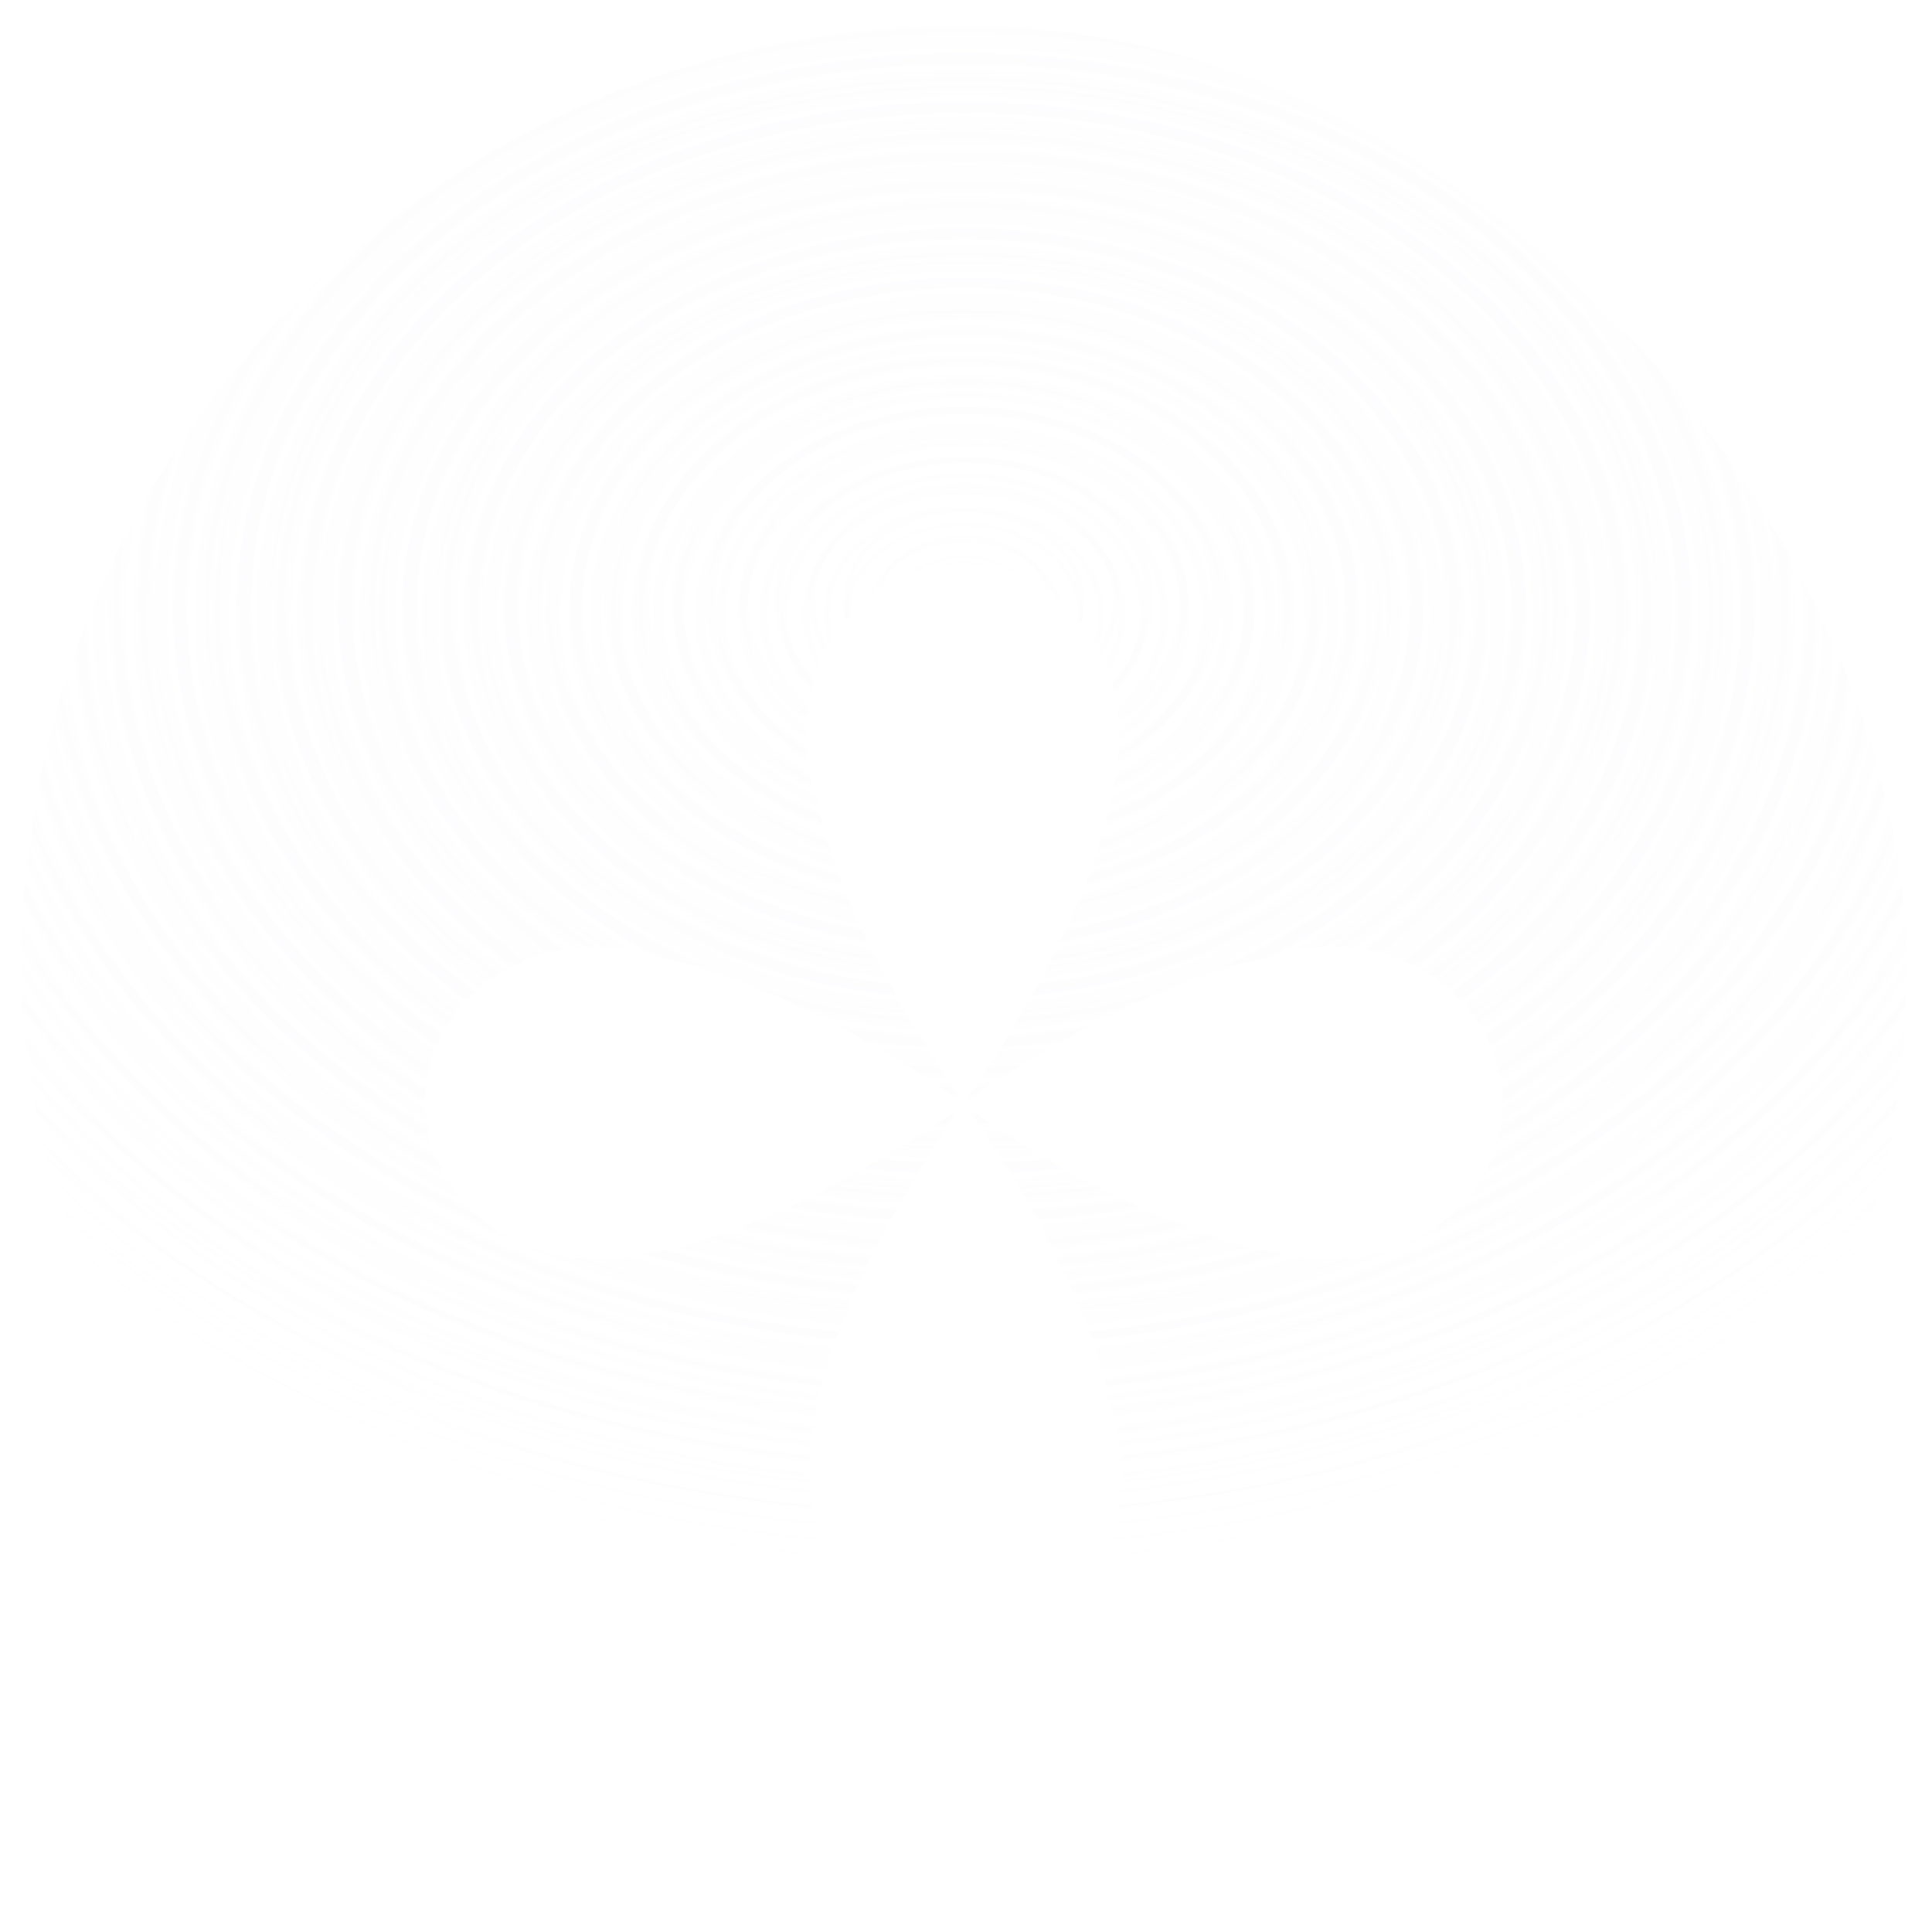 <svg width="51" height="51" viewBox="0 0 51 51" fill="none" xmlns="http://www.w3.org/2000/svg">
<rect x="0.556" y="0.667" width="49.779" height="49.777" rx="24.888" fill="url(#paint0_radial_194_341)" fill-opacity="0.5"/>
<rect x="0.556" y="0.667" width="49.779" height="49.777" rx="24.888" fill="url(#paint1_radial_194_341)" fill-opacity="0.8"/>
<rect x="1" y="1.111" width="48.89" height="48.888" rx="24.444" stroke="white" stroke-opacity="0.24" stroke-width="0.889"/>
<g filter="url(#filter0_d_194_341)">
<path d="M35.161 21.427C37.65 21.427 39.667 23.275 39.667 25.554C39.667 27.833 37.65 29.681 35.161 29.681C34.825 29.681 34.497 29.646 34.182 29.582C30.608 29.172 26.326 26.242 25.537 25.683C26.064 26.425 28.702 30.261 29.349 33.683C29.523 34.18 29.62 34.719 29.62 35.282C29.619 37.764 27.767 39.776 25.483 39.777C23.198 39.777 21.346 37.764 21.345 35.282C21.345 34.947 21.38 34.62 21.444 34.306C21.857 30.737 24.801 26.458 25.355 25.679C24.573 26.233 20.286 29.171 16.708 29.582C16.393 29.646 16.065 29.681 15.729 29.681C13.24 29.681 11.222 27.833 11.222 25.554C11.223 23.276 13.241 21.427 15.729 21.427C16.292 21.427 16.832 21.524 17.329 21.697C20.929 22.373 24.986 25.234 25.44 25.561C25.442 25.558 25.444 25.556 25.445 25.555C25.445 25.556 25.447 25.558 25.449 25.561C25.9 25.236 29.959 22.373 33.56 21.697C34.058 21.524 34.597 21.427 35.161 21.427ZM25.408 11.334C27.693 11.334 29.545 13.346 29.546 15.829C29.545 16.164 29.511 16.49 29.447 16.804C28.992 20.74 25.459 25.536 25.445 25.555C25.413 25.512 22.255 21.212 21.54 17.421C21.367 16.926 21.271 16.389 21.271 15.829C21.271 13.347 23.123 11.334 25.408 11.334Z" fill="url(#paint2_radial_194_341)"/>
</g>
<defs>
<filter id="filter0_d_194_341" x="5.889" y="9.556" width="39.112" height="39.11" filterUnits="userSpaceOnUse" color-interpolation-filters="sRGB">
<feFlood flood-opacity="0" result="BackgroundImageFix"/>
<feColorMatrix in="SourceAlpha" type="matrix" values="0 0 0 0 0 0 0 0 0 0 0 0 0 0 0 0 0 0 127 0" result="hardAlpha"/>
<feOffset dy="3.556"/>
<feGaussianBlur stdDeviation="2.667"/>
<feComposite in2="hardAlpha" operator="out"/>
<feColorMatrix type="matrix" values="0 0 0 0 0 0 0 0 0 0 0 0 0 0 0 0 0 0 0.1 0"/>
<feBlend mode="normal" in2="BackgroundImageFix" result="effect1_dropShadow_194_341"/>
<feBlend mode="normal" in="SourceGraphic" in2="effect1_dropShadow_194_341" result="shape"/>
</filter>
<radialGradient id="paint0_radial_194_341" cx="0" cy="0" r="1" gradientUnits="userSpaceOnUse" gradientTransform="translate(25.445 15.833) rotate(-90) scale(25.277 33.304)">
<stop stop-color="#F3F3F7" stop-opacity="0"/>
<stop offset="1" stop-color="white" stop-opacity="0.3"/>
</radialGradient>
<radialGradient id="paint1_radial_194_341" cx="0" cy="0" r="1" gradientUnits="userSpaceOnUse" gradientTransform="translate(25.445 16.222) rotate(-90) scale(25.666 33.816)">
<stop stop-color="#F3F3F7" stop-opacity="0"/>
<stop offset="1" stop-color="white" stop-opacity="0.3"/>
</radialGradient>
<radialGradient id="paint2_radial_194_341" cx="0" cy="0" r="1" gradientUnits="userSpaceOnUse" gradientTransform="translate(25.445 25.555) rotate(90) scale(47.697 47.701)">
<stop stop-color="white"/>
<stop offset="1" stop-color="white"/>
</radialGradient>
</defs>
</svg>

